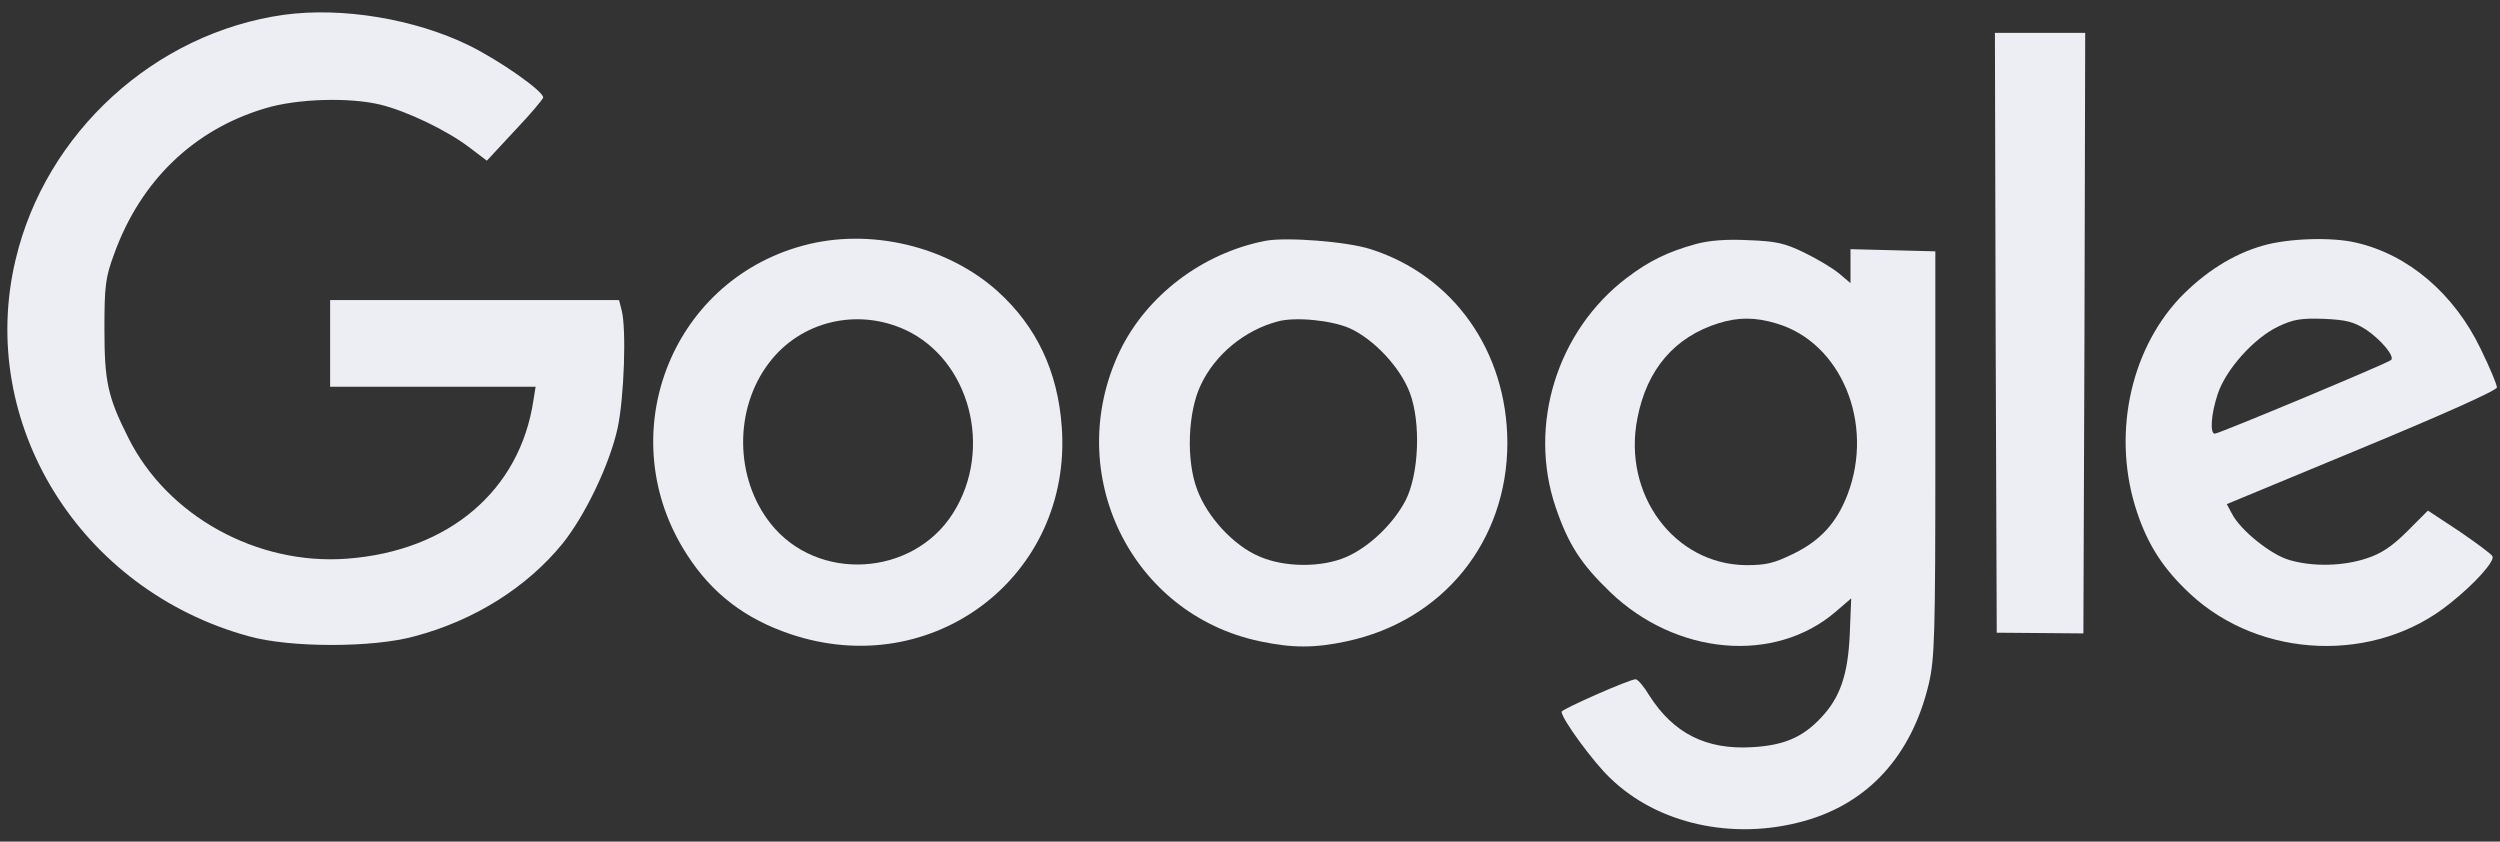 <svg xmlns="http://www.w3.org/2000/svg" width="101" height="34" viewBox="0 0 101 34" fill="none"><rect x="0" y="0" width="101" height="34" fill="#333333" stroke="none"/><path d="M11.47 0.598C6.261 1.327 1.841 5.354 0.63 10.49C-0.946 17.099 3.227 23.839 10.055 25.706C11.718 26.173 15.073 26.173 16.751 25.706C19.173 25.064 21.288 23.722 22.718 21.972C23.637 20.834 24.629 18.762 24.95 17.303C25.213 16.092 25.315 13.276 25.111 12.518L25.009 12.124H19.173H13.337V13.874V15.625H17.481H21.639L21.551 16.165C21.011 19.812 18.137 22.263 14.023 22.57C10.39 22.847 6.757 20.848 5.182 17.682C4.35 16.034 4.219 15.406 4.219 13.291C4.219 11.525 4.263 11.204 4.613 10.256C5.678 7.309 7.822 5.237 10.711 4.377C11.995 3.983 14.125 3.924 15.38 4.231C16.445 4.493 18.05 5.266 18.939 5.938L19.669 6.492L20.807 5.266C21.434 4.61 21.945 3.997 21.945 3.939C21.945 3.676 20.194 2.451 18.954 1.838C16.751 0.758 13.804 0.277 11.47 0.598Z" fill="#EDEEF4"></path><path d="M80.624 13.451L80.668 25.561L82.418 25.575L84.169 25.59L84.213 13.451L84.242 1.327H82.418H80.595L80.624 13.451Z" fill="#EDEEF4"></path><path d="M32.449 9.921C27.036 11.38 24.672 17.682 27.765 22.424C28.772 23.985 30.114 25.006 31.938 25.619C37.701 27.559 43.332 23.256 42.895 17.244C42.734 14.998 41.873 13.189 40.312 11.774C38.27 9.935 35.133 9.191 32.449 9.921ZM36.563 13.32C39.189 14.531 40.137 18.149 38.503 20.732C36.884 23.299 33.017 23.533 31.135 21.155C29.677 19.316 29.647 16.515 31.077 14.648C32.346 12.984 34.608 12.43 36.563 13.32Z" fill="#EDEEF4"></path><path d="M51.123 9.729C48.57 10.226 46.309 11.947 45.229 14.208C42.91 19.11 45.682 24.815 50.905 25.909C52.203 26.186 53.122 26.186 54.406 25.909C58.301 25.078 60.898 21.868 60.898 17.885C60.884 14.194 58.725 11.13 55.369 10.065C54.421 9.759 51.97 9.569 51.123 9.729ZM54.523 13.26C55.5 13.698 56.58 14.85 56.959 15.872C57.411 17.083 57.324 19.169 56.784 20.219C56.288 21.168 55.325 22.087 54.406 22.495C53.414 22.933 51.911 22.933 50.876 22.481C49.84 22.043 48.775 20.89 48.366 19.782C47.914 18.6 47.987 16.645 48.512 15.551C49.096 14.311 50.292 13.333 51.634 12.983C52.334 12.793 53.793 12.939 54.523 13.26Z" fill="#EDEEF4"></path><path d="M68.501 9.862C67.348 10.183 66.618 10.548 65.729 11.219C62.898 13.364 61.717 17.186 62.855 20.512C63.365 22.001 63.876 22.788 65.043 23.912C67.713 26.48 71.696 26.83 74.161 24.714L74.789 24.174L74.73 25.633C74.657 27.267 74.336 28.201 73.549 29.018C72.819 29.791 72.06 30.112 70.806 30.185C68.938 30.302 67.611 29.631 66.633 28.099C66.414 27.734 66.166 27.442 66.079 27.442C65.831 27.442 63.088 28.654 63.088 28.756C63.088 29.033 64.372 30.798 65.058 31.44C66.969 33.293 70.018 33.964 72.863 33.176C75.474 32.461 77.24 30.521 77.925 27.618C78.159 26.611 78.188 25.692 78.188 18.324V10.154L76.481 10.11L74.76 10.066V10.752V11.438L74.293 11.044C74.03 10.825 73.388 10.446 72.877 10.198C72.09 9.818 71.754 9.745 70.616 9.702C69.726 9.658 69.026 9.716 68.501 9.862ZM71.783 13.072C74.38 13.845 75.737 17.099 74.643 19.973C74.205 21.111 73.563 21.826 72.469 22.365C71.666 22.759 71.346 22.832 70.543 22.832C67.64 22.803 65.539 19.973 66.152 16.894C66.531 14.925 67.654 13.612 69.434 13.057C70.222 12.809 70.922 12.809 71.783 13.072Z" fill="#EDEEF4"></path><path d="M91.435 9.919C90.195 10.27 89.043 11.014 88.05 12.05C86.008 14.238 85.322 17.696 86.344 20.716C86.796 22.058 87.423 23.006 88.488 23.998C91.333 26.639 95.973 26.814 98.978 24.378C99.956 23.605 100.773 22.7 100.7 22.481C100.67 22.393 100.072 21.956 99.372 21.474L98.088 20.628L97.257 21.46C96.644 22.073 96.206 22.364 95.623 22.554C94.674 22.875 93.449 22.904 92.5 22.627C91.756 22.423 90.502 21.416 90.166 20.745L89.962 20.366L95.418 18.104C98.73 16.733 100.875 15.77 100.875 15.653C100.875 15.536 100.583 14.836 100.218 14.092C99.153 11.874 97.3 10.284 95.185 9.803C94.207 9.569 92.457 9.628 91.435 9.919ZM95.593 13.319C96.192 13.727 96.76 14.398 96.6 14.544C96.498 14.661 89.641 17.521 89.48 17.521C89.276 17.521 89.32 16.747 89.597 15.916C89.918 14.938 91.056 13.654 92.048 13.188C92.661 12.896 92.967 12.852 93.886 12.881C94.805 12.925 95.083 12.998 95.593 13.319Z" fill="#EDEEF4"></path></svg>